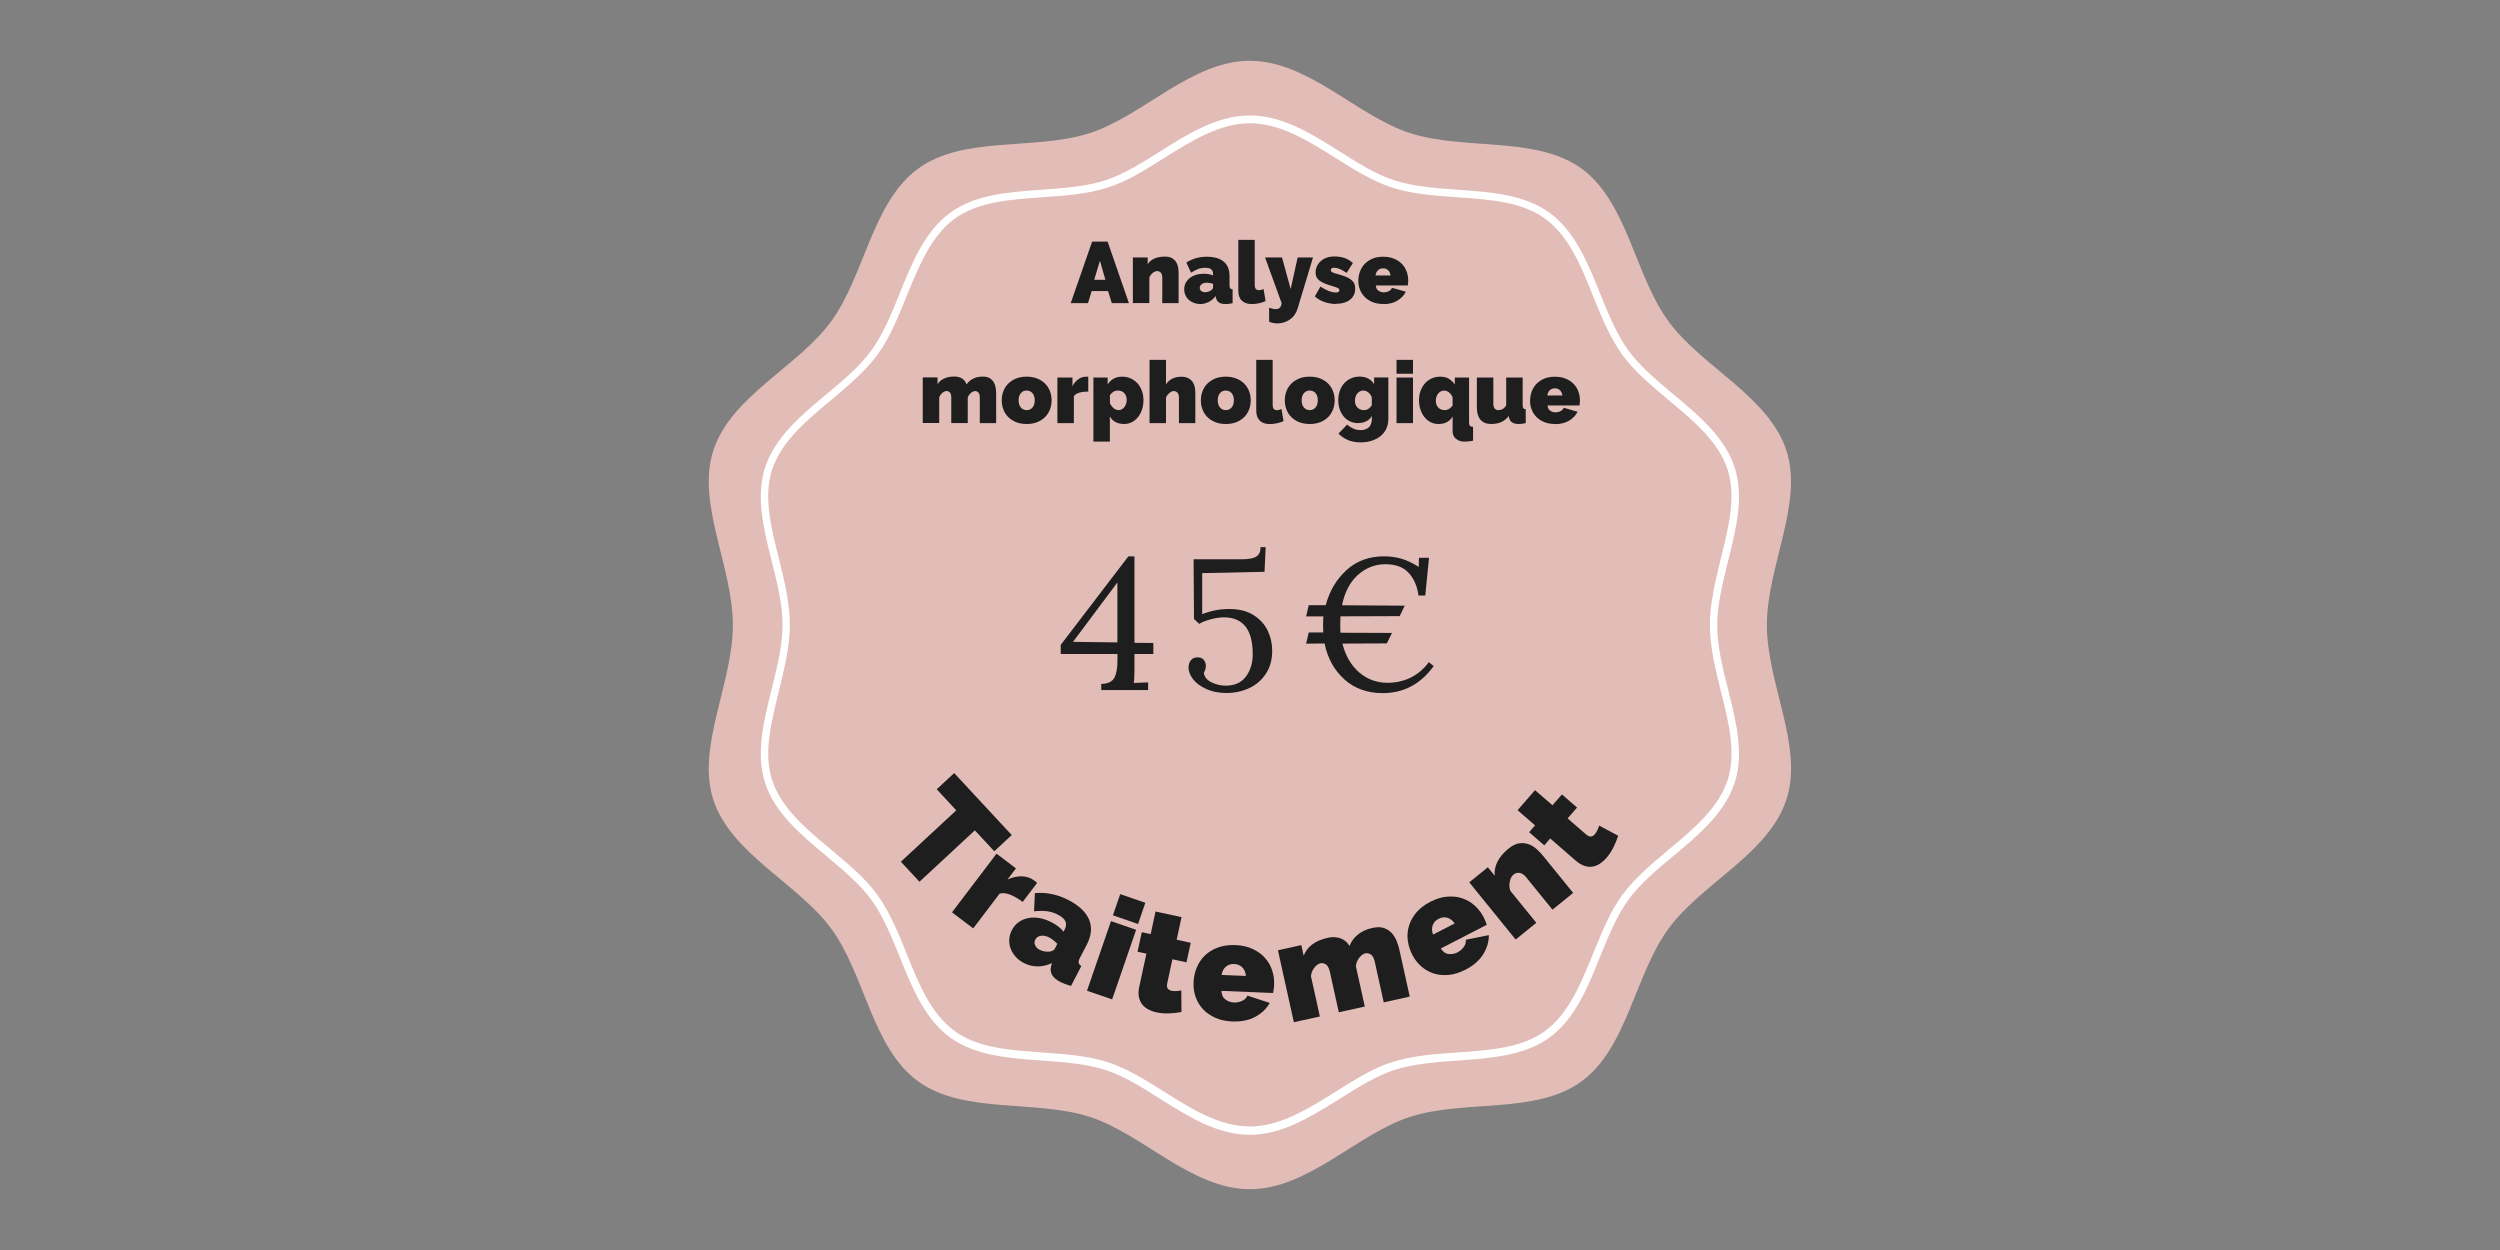 <svg xmlns="http://www.w3.org/2000/svg" xmlns:xlink="http://www.w3.org/1999/xlink" id="Calque_1" data-name="Calque 1" viewBox="0 0 375 187.5"><rect x="0" y="0" width="375" height="187.5" fill="#808080" stroke="none"/><defs><style>      .cls-1 {        fill: none;      }      .cls-2 {        fill: #1e1e1e;      }      .cls-3 {        clip-path: url(#clippath-1);      }      .cls-4 {        fill: #e2bcb7;      }      .cls-5 {        fill: #fff;      }      .cls-6 {        opacity: 0;      }      .cls-7 {        clip-path: url(#clippath);      }    </style><clipPath id="clippath"><rect class="cls-1" x="104.4" y="9.12" width="166.5" height="169.5"></rect></clipPath><clipPath id="clippath-1"><rect class="cls-1" width="375" height="187.5"></rect></clipPath></defs><g class="cls-7"><path class="cls-4" d="M265.03,93.77c0-8.75,5.49-18.28,2.94-26.16-2.67-8.2-12.79-12.63-17.73-19.46-5.02-6.86-6.12-17.85-13.02-22.87-6.83-4.94-17.57-2.67-25.77-5.33-7.88-2.55-15.22-10.83-23.97-10.83s-16.08,8.28-23.97,10.83c-8.2,2.67-18.95.35-25.77,5.33-6.9,5.02-8.04,16-13.02,22.87-4.94,6.83-15.1,11.26-17.73,19.46-2.55,7.88,2.94,17.42,2.94,26.16s-5.49,18.28-2.94,26.16c2.63,8.16,12.75,12.59,17.73,19.42,5.02,6.86,6.12,17.89,13.02,22.87,6.83,4.94,17.57,2.67,25.77,5.33,7.88,2.55,15.22,10.83,23.97,10.83s16.08-8.28,23.97-10.83c8.2-2.67,18.95-.35,25.77-5.33,6.86-5.02,8-16,13.02-22.87,4.94-6.83,15.1-11.26,17.73-19.46,2.59-7.88-2.94-17.38-2.94-26.13Z"></path><path class="cls-5" d="M187.48,18.49c-4.55,0-8.79,2.67-12.87,5.22-2.75,1.73-5.57,3.53-8.47,4.43-3.06.98-6.47,1.22-9.81,1.45-4.94.35-9.61.67-13.14,3.22-3.53,2.59-5.37,7.14-7.18,11.57-1.26,3.06-2.51,6.28-4.39,8.83-1.84,2.51-4.43,4.67-6.94,6.79-3.69,3.06-7.49,6.24-8.87,10.47-1.29,4-.2,8.51,1.02,13.3.82,3.3,1.65,6.71,1.65,9.96s-.86,6.67-1.65,9.96c-1.18,4.79-2.31,9.26-1.02,13.3,1.37,4.24,5.18,7.41,8.87,10.47,2.51,2.12,5.14,4.28,6.94,6.79,1.84,2.55,3.14,5.73,4.39,8.83,1.77,4.43,3.61,8.98,7.18,11.57,3.49,2.55,8.16,2.86,13.14,3.22,3.33.24,6.79.47,9.81,1.45,2.9.94,5.73,2.71,8.47,4.43,4.08,2.59,8.32,5.22,12.87,5.22s8.79-2.67,12.87-5.22c2.75-1.73,5.57-3.53,8.47-4.43,3.06-.98,6.47-1.22,9.81-1.45,4.94-.35,9.61-.67,13.14-3.22,3.53-2.59,5.37-7.14,7.18-11.57,1.26-3.06,2.51-6.28,4.39-8.83,1.84-2.51,4.43-4.67,6.94-6.79,3.69-3.06,7.49-6.24,8.87-10.47,1.29-4,.2-8.51-1.02-13.3-.82-3.3-1.65-6.71-1.65-9.96s.86-6.67,1.65-9.96c1.18-4.79,2.31-9.26,1.02-13.3-1.37-4.24-5.18-7.41-8.87-10.47-2.51-2.12-5.14-4.28-6.94-6.79-1.84-2.55-3.14-5.73-4.39-8.83-1.77-4.43-3.61-8.98-7.18-11.57-3.49-2.55-8.16-2.86-13.14-3.22-3.33-.24-6.79-.47-9.81-1.45-2.9-.94-5.73-2.71-8.47-4.43-4.12-2.59-8.32-5.22-12.87-5.22ZM187.48,170.22c-4.9,0-9.26-2.75-13.49-5.41-2.79-1.77-5.45-3.45-8.2-4.32-2.9-.94-6.28-1.18-9.53-1.41-4.9-.35-9.96-.71-13.73-3.45-3.81-2.79-5.73-7.49-7.57-12.08-1.22-3.02-2.47-6.12-4.24-8.55-1.73-2.39-4.28-4.51-6.75-6.59-3.81-3.18-7.77-6.47-9.22-11.02-1.41-4.35-.2-9.22.98-13.93.78-3.22,1.65-6.55,1.65-9.69s-.82-6.47-1.65-9.69c-1.18-4.71-2.39-9.61-.98-13.93,1.49-4.55,5.41-7.85,9.22-11.02,2.47-2.04,5.02-4.2,6.75-6.59,1.77-2.43,3.02-5.53,4.24-8.55,1.84-4.59,3.77-9.3,7.57-12.08,3.77-2.75,8.83-3.1,13.73-3.45,3.26-.24,6.63-.47,9.53-1.41,2.75-.9,5.37-2.55,8.2-4.32,4.24-2.67,8.59-5.41,13.49-5.41s9.26,2.75,13.49,5.41c2.79,1.77,5.45,3.45,8.2,4.32,2.9.94,6.28,1.18,9.53,1.41,4.9.35,9.96.71,13.73,3.45,3.81,2.79,5.73,7.49,7.57,12.08,1.22,3.02,2.47,6.12,4.24,8.55,1.73,2.39,4.28,4.51,6.75,6.59,3.81,3.18,7.77,6.47,9.22,11.02,1.41,4.35.2,9.22-.98,13.93-.78,3.22-1.65,6.55-1.65,9.69s.82,6.47,1.65,9.69c1.18,4.71,2.39,9.61.98,13.93-1.49,4.55-5.41,7.85-9.22,11.02-2.47,2.04-5.02,4.2-6.75,6.59-1.77,2.43-3.02,5.53-4.24,8.55-1.84,4.59-3.77,9.3-7.57,12.08-3.77,2.75-8.83,3.1-13.73,3.45-3.26.24-6.63.47-9.53,1.41-2.75.9-5.37,2.55-8.2,4.32-4.24,2.63-8.59,5.41-13.49,5.41Z"></path></g><g class="cls-3"><path class="cls-2" d="M163.83,36.24h2.31l3.2,9.23h-2.57l-.56-1.81h-2.46l-.55,1.81h-2.59l3.21-9.23ZM165.81,41.97l-.82-2.86-.86,2.86h1.68Z"></path><path class="cls-2" d="M176.81,45.47h-2.47v-3.85c0-.34-.08-.58-.23-.73-.15-.15-.33-.23-.53-.23s-.43.09-.66.27-.41.42-.52.7v3.83h-2.47v-6.84h2.22v1.01c.24-.37.58-.66,1.02-.85s.96-.29,1.55-.29c.47,0,.84.08,1.11.25s.48.38.62.63c.14.25.24.52.28.81.04.29.06.55.06.78v4.5Z"></path><path class="cls-2" d="M180.02,45.6c-.34,0-.65-.06-.95-.17-.29-.11-.55-.27-.76-.46s-.38-.43-.5-.7c-.12-.27-.18-.56-.18-.87,0-.35.07-.66.22-.95.15-.29.35-.53.61-.74.26-.21.57-.37.93-.48.36-.11.76-.17,1.19-.17.55,0,1.01.09,1.38.26v-.21c0-.32-.09-.56-.28-.71-.19-.16-.49-.23-.9-.23-.39,0-.75.06-1.08.19-.33.13-.68.31-1.04.55l-.71-1.53c.9-.58,1.93-.87,3.08-.87,1.09,0,1.93.24,2.52.73s.88,1.21.88,2.18v1.33c0,.23.03.4.1.49.07.09.19.15.36.16v2.08c-.2.04-.39.08-.57.1-.18.02-.34.03-.47.03-.44,0-.78-.08-1.01-.24s-.38-.4-.45-.71l-.05-.25c-.3.39-.65.69-1.05.89-.4.2-.82.31-1.27.31ZM180.76,43.83c.15,0,.3-.02.46-.07.16-.05.29-.11.42-.19.1-.07.17-.15.23-.23.06-.08.09-.17.09-.25v-.51c-.15-.05-.31-.1-.48-.13-.17-.03-.33-.05-.47-.05-.3,0-.55.07-.75.22-.2.15-.3.33-.3.56,0,.19.08.35.23.47.15.12.34.18.58.18Z"></path><path class="cls-2" d="M185.74,35.98h2.47v6.77c0,.52.21.78.64.78.1,0,.22-.02.34-.05.12-.03.23-.08.34-.14l.31,1.82c-.29.14-.63.25-.99.33-.37.08-.72.12-1.05.12-.66,0-1.17-.17-1.52-.51-.36-.34-.53-.83-.53-1.47v-7.64Z"></path><path class="cls-2" d="M190.36,46.15c.4.15.74.22,1.01.22.53,0,.82-.3.87-.91l-2.48-6.84h2.54l1.3,4.74,1.05-4.74h2.3l-2.31,7.66c-.1.34-.25.64-.44.92s-.42.51-.68.7-.56.34-.88.45c-.32.1-.65.16-1,.16-.44,0-.87-.08-1.27-.25v-2.11Z"></path><path class="cls-2" d="M200.44,45.6c-.6,0-1.18-.1-1.75-.29-.57-.19-1.06-.48-1.46-.85l.84-1.48c.42.29.83.51,1.23.66.39.16.76.23,1.09.23.35,0,.52-.11.52-.33,0-.12-.07-.23-.2-.31-.13-.09-.4-.19-.79-.3-.49-.14-.89-.27-1.22-.41s-.59-.28-.79-.44c-.2-.16-.35-.33-.44-.52-.09-.19-.13-.42-.13-.68,0-.35.07-.67.21-.96.14-.29.33-.55.58-.77.25-.22.54-.38.88-.5.34-.12.72-.18,1.12-.18.5,0,.98.06,1.44.19.45.13.91.39,1.37.79l-.94,1.48c-.42-.28-.78-.47-1.07-.59-.29-.12-.55-.18-.81-.18-.15,0-.27.03-.36.08s-.14.15-.14.27c0,.13.07.24.21.32.14.08.41.18.82.28.49.13.91.27,1.25.41.34.14.61.3.81.47.2.17.35.36.44.57.09.21.13.46.13.73,0,.36-.07.67-.2.95s-.32.52-.57.71c-.25.2-.55.35-.9.46-.35.1-.75.16-1.19.16Z"></path><path class="cls-2" d="M207.5,45.6c-.6,0-1.13-.09-1.6-.28-.47-.19-.86-.44-1.18-.76-.32-.32-.56-.69-.72-1.1-.17-.42-.25-.85-.25-1.31,0-.49.08-.96.24-1.4s.4-.83.71-1.16c.32-.33.71-.59,1.17-.79s1-.29,1.62-.29,1.14.1,1.61.29c.47.19.86.46,1.18.78.32.33.55.7.71,1.13.16.43.24.88.24,1.35,0,.13,0,.26-.02.4s-.03.25-.04.36h-4.8c.03.36.16.63.4.79.24.16.51.24.79.24.27,0,.52-.06.76-.18.24-.12.4-.29.47-.51l2.09.6c-.28.55-.7.99-1.28,1.34-.58.35-1.28.52-2.12.52ZM208.59,41.32c-.04-.33-.17-.59-.36-.78-.2-.19-.46-.29-.77-.29s-.57.1-.77.29c-.2.19-.32.45-.36.78h2.26Z"></path><path class="cls-2" d="M149.44,63.47h-2.47v-3.85c0-.34-.07-.58-.2-.73-.13-.15-.3-.23-.49-.23s-.41.09-.63.27c-.22.18-.38.42-.49.7v3.83h-2.47v-3.85c0-.34-.07-.58-.2-.73-.13-.15-.3-.23-.49-.23s-.41.09-.63.27c-.22.18-.38.42-.49.7v3.83h-2.47v-6.84h2.22v1.01c.24-.37.58-.66,1-.85.42-.19.93-.29,1.51-.29.28,0,.52.03.73.1s.39.15.54.27c.15.11.27.24.36.38.09.14.16.29.21.44.24-.37.57-.66.99-.87s.9-.31,1.44-.31c.45,0,.81.08,1.07.25.26.17.47.38.6.63.14.25.23.52.27.81.04.29.07.55.07.78v4.5Z"></path><path class="cls-2" d="M154,63.6c-.62,0-1.15-.1-1.62-.29-.46-.19-.85-.45-1.17-.78-.32-.32-.55-.7-.71-1.13-.16-.43-.24-.88-.24-1.35s.08-.92.24-1.35c.16-.43.4-.81.71-1.13.32-.32.71-.58,1.17-.78.46-.19,1-.29,1.62-.29s1.14.1,1.61.29c.47.19.86.46,1.18.78.32.33.55.7.71,1.13.16.43.24.88.24,1.35s-.08.92-.24,1.35c-.16.43-.4.81-.71,1.13-.32.33-.71.58-1.18.78-.47.2-1.01.29-1.61.29ZM152.79,60.05c0,.46.11.82.34,1.08.23.26.52.39.87.39s.65-.13.87-.39c.23-.26.34-.62.34-1.08s-.11-.82-.34-1.08c-.23-.26-.52-.39-.87-.39s-.65.13-.87.39c-.23.26-.34.62-.34,1.08Z"></path><path class="cls-2" d="M163.25,58.73c-.48,0-.91.05-1.3.16-.39.1-.68.28-.87.52v4.06h-2.47v-6.84h2.26v1.3c.24-.46.54-.81.9-1.06.36-.25.75-.37,1.16-.37.16,0,.27,0,.31.01v2.22Z"></path><path class="cls-2" d="M168.62,63.6c-.49,0-.92-.1-1.29-.29-.36-.19-.65-.48-.85-.85v3.78h-2.47v-9.61h2.14v1.03c.24-.37.54-.66.9-.86.35-.2.79-.3,1.31-.3.45,0,.87.09,1.26.27s.72.42,1,.73c.28.31.5.68.66,1.12.16.43.24.9.24,1.4s-.07.99-.22,1.42c-.15.44-.35.82-.61,1.14-.26.32-.57.57-.92.75-.36.18-.74.27-1.16.27ZM167.76,61.52c.18,0,.35-.04.5-.12.15-.08.28-.19.39-.33s.2-.3.26-.48c.06-.18.1-.38.1-.58,0-.43-.12-.78-.37-1.04-.25-.26-.57-.39-.98-.39-.46,0-.85.23-1.17.7v1.18c.12.3.3.55.53.75s.48.3.74.3Z"></path><path class="cls-2" d="M179.31,63.47h-2.47v-3.85c0-.34-.08-.58-.23-.73-.15-.15-.34-.23-.57-.23-.08,0-.17.02-.28.07-.11.05-.22.11-.32.2s-.21.18-.31.31c-.1.12-.17.26-.23.4v3.83h-2.47v-9.49h2.47v3.67c.24-.37.56-.66.95-.85.39-.19.83-.29,1.31-.29s.86.08,1.14.25c.29.16.5.37.65.62.15.25.24.51.29.8.04.29.06.55.06.81v4.5Z"></path><path class="cls-2" d="M183.87,63.6c-.62,0-1.15-.1-1.62-.29-.46-.19-.85-.45-1.17-.78-.32-.32-.55-.7-.71-1.13-.16-.43-.24-.88-.24-1.35s.08-.92.24-1.35c.16-.43.4-.81.71-1.13.32-.32.71-.58,1.17-.78.46-.19,1-.29,1.62-.29s1.14.1,1.61.29c.47.19.86.46,1.18.78.32.33.55.7.71,1.13.16.43.24.88.24,1.35s-.08.92-.24,1.35c-.16.43-.4.81-.71,1.13-.32.33-.71.58-1.18.78-.47.2-1.01.29-1.61.29ZM182.66,60.05c0,.46.11.82.34,1.08.23.26.52.39.87.39s.65-.13.87-.39c.23-.26.34-.62.34-1.08s-.11-.82-.34-1.08c-.23-.26-.52-.39-.87-.39s-.65.13-.87.39c-.23.26-.34.62-.34,1.08Z"></path><path class="cls-2" d="M188.43,53.98h2.47v6.77c0,.52.21.78.64.78.1,0,.22-.02.34-.05.12-.03.23-.08.34-.14l.31,1.82c-.29.14-.63.25-.99.33-.37.08-.72.12-1.05.12-.66,0-1.17-.17-1.52-.51s-.53-.83-.53-1.47v-7.64Z"></path><path class="cls-2" d="M196.46,63.6c-.62,0-1.15-.1-1.62-.29-.46-.19-.85-.45-1.17-.78-.32-.32-.55-.7-.71-1.13-.16-.43-.24-.88-.24-1.35s.08-.92.24-1.35c.16-.43.4-.81.71-1.13.32-.32.71-.58,1.17-.78s1-.29,1.62-.29,1.14.1,1.61.29c.47.19.86.46,1.18.78.32.33.55.7.71,1.13.16.43.24.88.24,1.35s-.08.92-.24,1.35c-.16.43-.4.81-.71,1.13-.32.33-.71.58-1.18.78-.47.2-1,.29-1.61.29ZM195.25,60.05c0,.46.11.82.34,1.08.23.26.52.39.87.39s.65-.13.87-.39c.22-.26.34-.62.34-1.08s-.11-.82-.34-1.08c-.23-.26-.52-.39-.87-.39s-.65.13-.87.39c-.23.26-.34.62-.34,1.08Z"></path><path class="cls-2" d="M203.7,63.47c-.44,0-.85-.09-1.21-.27-.37-.18-.68-.42-.94-.73s-.46-.67-.6-1.09c-.14-.42-.21-.87-.21-1.35,0-.51.08-.98.23-1.42.16-.43.38-.81.66-1.12s.62-.56,1.01-.73c.39-.18.82-.27,1.29-.27.49,0,.93.1,1.3.29.37.19.67.48.88.85v-1.01h2.14v6.21c0,.54-.1,1.02-.3,1.46-.2.43-.48.8-.84,1.1s-.8.54-1.31.71c-.51.17-1.08.25-1.7.25-.73,0-1.36-.11-1.9-.34-.54-.23-1.01-.55-1.43-.97l1.3-1.35c.25.23.55.43.9.59s.73.24,1.12.24c.23,0,.44-.03.64-.09.2-.06.38-.16.54-.29.16-.13.28-.31.37-.53.09-.22.14-.48.14-.78v-.44c-.2.36-.48.63-.85.81s-.77.26-1.22.26ZM204.58,61.52c.25,0,.47-.06.66-.18.19-.12.36-.29.53-.53v-1.22c-.12-.31-.3-.56-.54-.74-.24-.18-.49-.27-.75-.27-.17,0-.34.04-.49.12-.15.08-.28.19-.4.33-.11.13-.2.29-.26.48-.06.19-.09.38-.09.59,0,.42.12.77.38,1.03.25.26.57.39.96.39Z"></path><path class="cls-2" d="M209.48,56.06v-2.08h2.47v2.08h-2.47ZM209.48,63.47v-6.84h2.47v6.84h-2.47Z"></path><path class="cls-2" d="M215.76,63.6c-.42,0-.8-.09-1.16-.27-.36-.18-.66-.43-.92-.75-.26-.32-.46-.7-.61-1.14s-.22-.91-.22-1.42.08-.97.24-1.4c.16-.43.38-.81.66-1.12s.61-.56.99-.73.81-.27,1.27-.27c.52,0,.96.1,1.31.31s.65.5.9.87v-1.05h2.14v6.75c0,.23.04.4.13.49.09.09.24.15.47.16v2.08c-.22.04-.45.08-.7.1-.25.02-.47.03-.66.03-.23,0-.45-.04-.66-.11-.2-.07-.38-.18-.54-.31-.16-.13-.28-.29-.37-.47-.09-.19-.14-.4-.14-.63v-2.26c-.2.37-.48.66-.85.85-.36.2-.79.29-1.29.29ZM216.72,61.52c.45,0,.84-.23,1.17-.7v-1.22c-.12-.3-.3-.55-.53-.73-.23-.19-.48-.28-.74-.28-.18,0-.35.04-.5.12-.15.08-.28.19-.39.32-.11.14-.2.3-.26.48-.06.18-.1.38-.1.58,0,.43.12.78.37,1.04.25.26.57.39.98.39Z"></path><path class="cls-2" d="M223.67,63.6c-.69,0-1.22-.21-1.59-.63-.36-.42-.55-1.03-.55-1.84v-4.5h2.47v3.94c0,.3.07.54.2.7.13.17.32.25.55.25.19,0,.39-.04.58-.13.2-.09.4-.28.6-.57v-4.19h2.47v4.11c0,.23.03.4.1.49.07.09.19.15.36.16v2.08c-.42.09-.77.13-1.04.13-.84,0-1.33-.32-1.46-.95l-.05-.25c-.32.42-.7.73-1.14.92-.44.19-.95.28-1.52.28Z"></path><path class="cls-2" d="M233.26,63.6c-.6,0-1.13-.09-1.6-.28-.47-.19-.86-.44-1.18-.76-.32-.32-.56-.69-.72-1.1-.17-.42-.25-.85-.25-1.31,0-.49.08-.96.24-1.4s.4-.83.71-1.16c.32-.33.71-.59,1.17-.79s1-.29,1.62-.29,1.14.1,1.61.29c.47.19.86.46,1.18.78.32.33.55.7.71,1.13.16.43.24.88.24,1.35,0,.13,0,.26-.02.4s-.03.25-.04.36h-4.8c.03.36.16.63.4.79.24.16.51.24.79.24.27,0,.52-.06.76-.18.24-.12.4-.29.47-.51l2.09.6c-.28.55-.7.99-1.28,1.34-.58.35-1.28.52-2.12.52ZM234.36,59.32c-.04-.33-.17-.59-.36-.78-.2-.19-.46-.29-.77-.29s-.57.1-.77.29c-.2.19-.32.45-.36.78h2.26Z"></path><path class="cls-2" d="M149.14,127.69l-2.91-3.14-8.31,7.71-2.79-3,8.31-7.71-2.93-3.16,2.62-2.43,8.63,9.3-2.62,2.43Z"></path><path class="cls-2" d="M153.4,135.29c-.61-.47-1.22-.82-1.83-1.07-.6-.25-1.15-.31-1.63-.18l-3.96,5.22-3.18-2.41,6.68-8.8,2.91,2.21-1.27,1.67c.76-.35,1.49-.51,2.2-.48s1.32.25,1.86.66c.21.16.34.27.39.32l-2.17,2.86Z"></path><path class="cls-2" d="M153.57,144.45c-.48-.25-.9-.57-1.23-.95-.34-.38-.59-.79-.75-1.23-.16-.44-.23-.89-.2-1.37.03-.48.16-.94.39-1.38.26-.5.6-.9,1.02-1.2.42-.3.9-.5,1.43-.61.53-.1,1.09-.1,1.69,0,.6.11,1.21.32,1.83.64.79.41,1.39.88,1.78,1.4l.16-.3c.24-.46.28-.87.13-1.23-.15-.36-.52-.7-1.12-1.01-.56-.29-1.12-.47-1.69-.53-.57-.07-1.2-.06-1.9.02l.12-2.73c1.72-.16,3.41.19,5.06,1.05,1.56.81,2.59,1.79,3.07,2.92.48,1.14.36,2.4-.36,3.79l-.99,1.9c-.17.33-.25.59-.21.78.03.18.17.35.4.5l-1.55,2.98c-.32-.09-.61-.18-.88-.28-.27-.1-.51-.21-.71-.31-.63-.33-1.06-.69-1.27-1.09-.21-.4-.25-.85-.11-1.35l.11-.39c-.73.33-1.45.5-2.17.49-.72,0-1.41-.18-2.05-.51ZM155.95,142.47c.21.11.45.19.71.24.26.05.5.06.74.04.19-.03.36-.08.5-.15.15-.07.25-.17.32-.29l.38-.73c-.17-.18-.37-.37-.59-.54-.22-.18-.43-.32-.63-.42-.43-.23-.85-.31-1.25-.25-.4.06-.68.26-.84.58-.14.27-.15.55-.02.84.13.29.36.52.69.69Z"></path><path class="cls-2" d="M163.05,148.61l3.6-10.44,3.77,1.3-3.6,10.44-3.77-1.3ZM166.94,137.3l1.09-3.18,3.77,1.3-1.09,3.18-3.77-1.3Z"></path><path class="cls-2" d="M177.23,151.8c-.6.12-1.22.18-1.88.21-.66.02-1.29-.03-1.89-.16-.44-.09-.84-.24-1.22-.44-.37-.2-.68-.45-.92-.76-.24-.31-.4-.68-.49-1.12s-.06-.95.06-1.53l1.07-4.95-1.33-.29.64-2.93,1.33.29.73-3.39,3.9.84-.73,3.39,2.11.46-.64,2.93-2.11-.46-.77,3.57c-.08.36-.06.62.06.8.12.18.31.29.57.35.19.04.42.06.68.05.26,0,.52-.04.79-.1l.03,3.23Z"></path><path class="cls-2" d="M184.84,153.22c-.97-.04-1.82-.22-2.56-.56-.74-.33-1.36-.77-1.85-1.3-.49-.54-.85-1.15-1.09-1.83-.24-.68-.34-1.39-.31-2.14.03-.8.19-1.55.48-2.25.29-.7.7-1.31,1.23-1.82.53-.51,1.18-.91,1.94-1.19.76-.28,1.64-.41,2.63-.37.98.04,1.84.23,2.58.58.74.35,1.36.79,1.85,1.34.49.54.85,1.17,1.08,1.87.23.7.33,1.43.3,2.19,0,.21-.03.42-.06.64-.03.22-.06.41-.1.57l-7.74-.32c.02.59.22,1.02.6,1.3.38.28.8.42,1.26.44.43.02.85-.06,1.24-.24.39-.18.66-.44.8-.79l3.34,1.1c-.48.86-1.2,1.56-2.16,2.08-.95.52-2.11.75-3.46.7ZM186.89,146.39c-.05-.53-.23-.96-.54-1.28-.31-.32-.72-.49-1.22-.51-.5-.02-.92.12-1.26.41-.33.29-.55.71-.64,1.23l3.65.15Z"></path><path class="cls-2" d="M211.46,149.49l-3.9.86-1.34-6.07c-.12-.53-.31-.9-.57-1.09-.27-.19-.55-.25-.85-.19-.31.07-.61.29-.9.65s-.46.79-.52,1.28l1.34,6.05-3.9.86-1.34-6.07c-.12-.53-.31-.9-.57-1.09-.26-.19-.55-.25-.85-.19-.31.07-.61.29-.9.65-.29.36-.46.79-.52,1.28l1.34,6.05-3.9.86-2.39-10.79,3.51-.78.35,1.6c.25-.67.68-1.24,1.28-1.69.6-.46,1.36-.78,2.28-.99.44-.1.83-.13,1.18-.1.35.03.67.11.94.23.28.12.51.28.71.47.19.19.36.39.49.62.25-.67.67-1.25,1.26-1.72.59-.47,1.31-.81,2.16-.99.71-.16,1.3-.15,1.78.03.48.17.87.44,1.17.78s.54.74.71,1.18c.17.44.29.84.38,1.21l1.57,7.09Z"></path><path class="cls-2" d="M219.8,145.46c-.86.44-1.69.71-2.5.78s-1.56,0-2.25-.22c-.69-.23-1.31-.58-1.85-1.05-.54-.48-.99-1.04-1.33-1.7-.37-.71-.6-1.44-.7-2.19-.1-.75-.04-1.48.17-2.19.21-.71.58-1.37,1.1-2,.52-.62,1.22-1.16,2.11-1.62.87-.45,1.71-.71,2.53-.77.82-.07,1.57.01,2.27.25s1.32.6,1.86,1.09c.55.5,1,1.08,1.34,1.75.1.19.19.38.27.58.08.2.15.38.2.55l-6.89,3.55c.31.5.69.78,1.16.83s.91-.03,1.32-.24c.39-.2.71-.47.96-.82.25-.35.35-.71.31-1.08l3.45-.69c0,.99-.28,1.95-.85,2.87-.57.92-1.46,1.7-2.67,2.32ZM218.2,138.51c-.31-.44-.67-.72-1.1-.85-.43-.12-.87-.07-1.31.16-.45.23-.74.56-.89.98s-.13.88.06,1.39l3.25-1.68Z"></path><path class="cls-2" d="M235.97,133.94l-3.1,2.51-3.92-4.83c-.34-.42-.69-.65-1.03-.69-.35-.04-.64.05-.89.25-.26.21-.45.55-.55,1.02-.11.47-.09.94.06,1.41l3.91,4.81-3.1,2.51-6.96-8.58,2.79-2.26,1.03,1.27c-.07-.71.06-1.42.41-2.11.35-.69.9-1.34,1.65-1.95.59-.48,1.14-.75,1.65-.81.51-.06.99-.01,1.42.16s.83.41,1.17.73c.35.31.64.62.88.91l4.58,5.64Z"></path><path class="cls-2" d="M242.73,125.36c-.19.58-.43,1.16-.72,1.75-.29.59-.64,1.11-1.05,1.58-.29.34-.62.62-.97.86-.35.23-.72.38-1.11.44s-.79.03-1.21-.11-.86-.4-1.32-.79l-3.82-3.32-.89,1.03-2.27-1.97.89-1.03-2.62-2.27,2.61-3.01,2.62,2.27,1.42-1.63,2.27,1.97-1.42,1.63,2.76,2.39c.28.24.52.35.73.33.21-.02.4-.13.58-.33.13-.15.25-.34.37-.57.12-.23.22-.48.3-.74l2.85,1.52Z"></path><path class="cls-2" d="M165.18,102.58h.2c.9-.06,1.49-.37,1.79-.95.3-.58.45-1.44.45-2.58v-.95h-8.51v-1.37l10.14-13.27h.92v12.96l2.83.03v1.65h-2.83v2.35c0,.95-.04,1.62-.11,1.99l2.16-.08v1.15h-7.03v-.92ZM167.62,87.43h-.06l-6.61,8.85,6.66.08v-8.93Z"></path><path class="cls-2" d="M180.96,103.36c-.87-.39-1.53-.88-1.99-1.47s-.69-1.17-.69-1.75c0-.45.12-.82.36-1.11.24-.29.58-.43,1.01-.43s.74.14.94.41.29.56.29.85c0,.32-.1.68-.31,1.09.11.62.5,1.09,1.18,1.41.67.33,1.38.49,2.13.49,1.33,0,2.33-.46,3.01-1.37.68-.91,1.02-2.03,1.02-3.36,0-3.68-1.45-5.52-4.34-5.52-.52,0-1.16.09-1.9.28-.75.19-1.34.42-1.79.7l-.78-.73-.06-8.96h7.25c1.04,0,1.77-.14,2.18-.42.41-.28.62-.75.62-1.4h.76l-.17,3.7-9.35.2v6.16c.52-.22,1.14-.41,1.86-.56.72-.15,1.45-.22,2.2-.22,1.46,0,2.66.3,3.62.9.96.6,1.67,1.37,2.13,2.32.46.95.69,1.97.69,3.05,0,1.33-.31,2.47-.94,3.43s-1.46,1.68-2.51,2.17c-1.05.49-2.19.73-3.44.73-1.12,0-2.11-.2-2.98-.59Z"></path><path class="cls-2" d="M201.66,101.9c-1.53-1.36-2.52-3.15-2.97-5.38l-2.77.03.39-1.68h2.18c-.02-.24-.03-.61-.03-1.09,0-.6.02-1.04.06-1.32h-2.6l.39-1.68h2.55c.56-2.13,1.6-3.88,3.11-5.26,1.51-1.38,3.39-2.07,5.63-2.07.99,0,1.89.13,2.72.39.82.26,1.65.66,2.49,1.2l.03-1.37h1.51l-.56,5.66h-1.01c-.21-1.44-.71-2.58-1.51-3.43s-1.96-1.27-3.47-1.27-2.94.54-4.13,1.62c-1.19,1.08-1.97,2.59-2.37,4.54l9.41.06-.76,1.57-8.88.03c-.02.26-.03.67-.03,1.23s0,.97.03,1.23l7.73.03-.78,1.57-6.66.03c.45,1.81,1.28,3.24,2.49,4.3,1.21,1.05,2.64,1.58,4.28,1.58,1.25,0,2.41-.26,3.47-.78,1.06-.52,1.97-1.3,2.72-2.32l.73.59c-1.96,2.71-4.51,4.06-7.64,4.06-2.3,0-4.21-.68-5.74-2.04Z"></path></g><rect class="cls-6" x="104.4" y="9.12" width="166.19" height="169.27"></rect></svg>